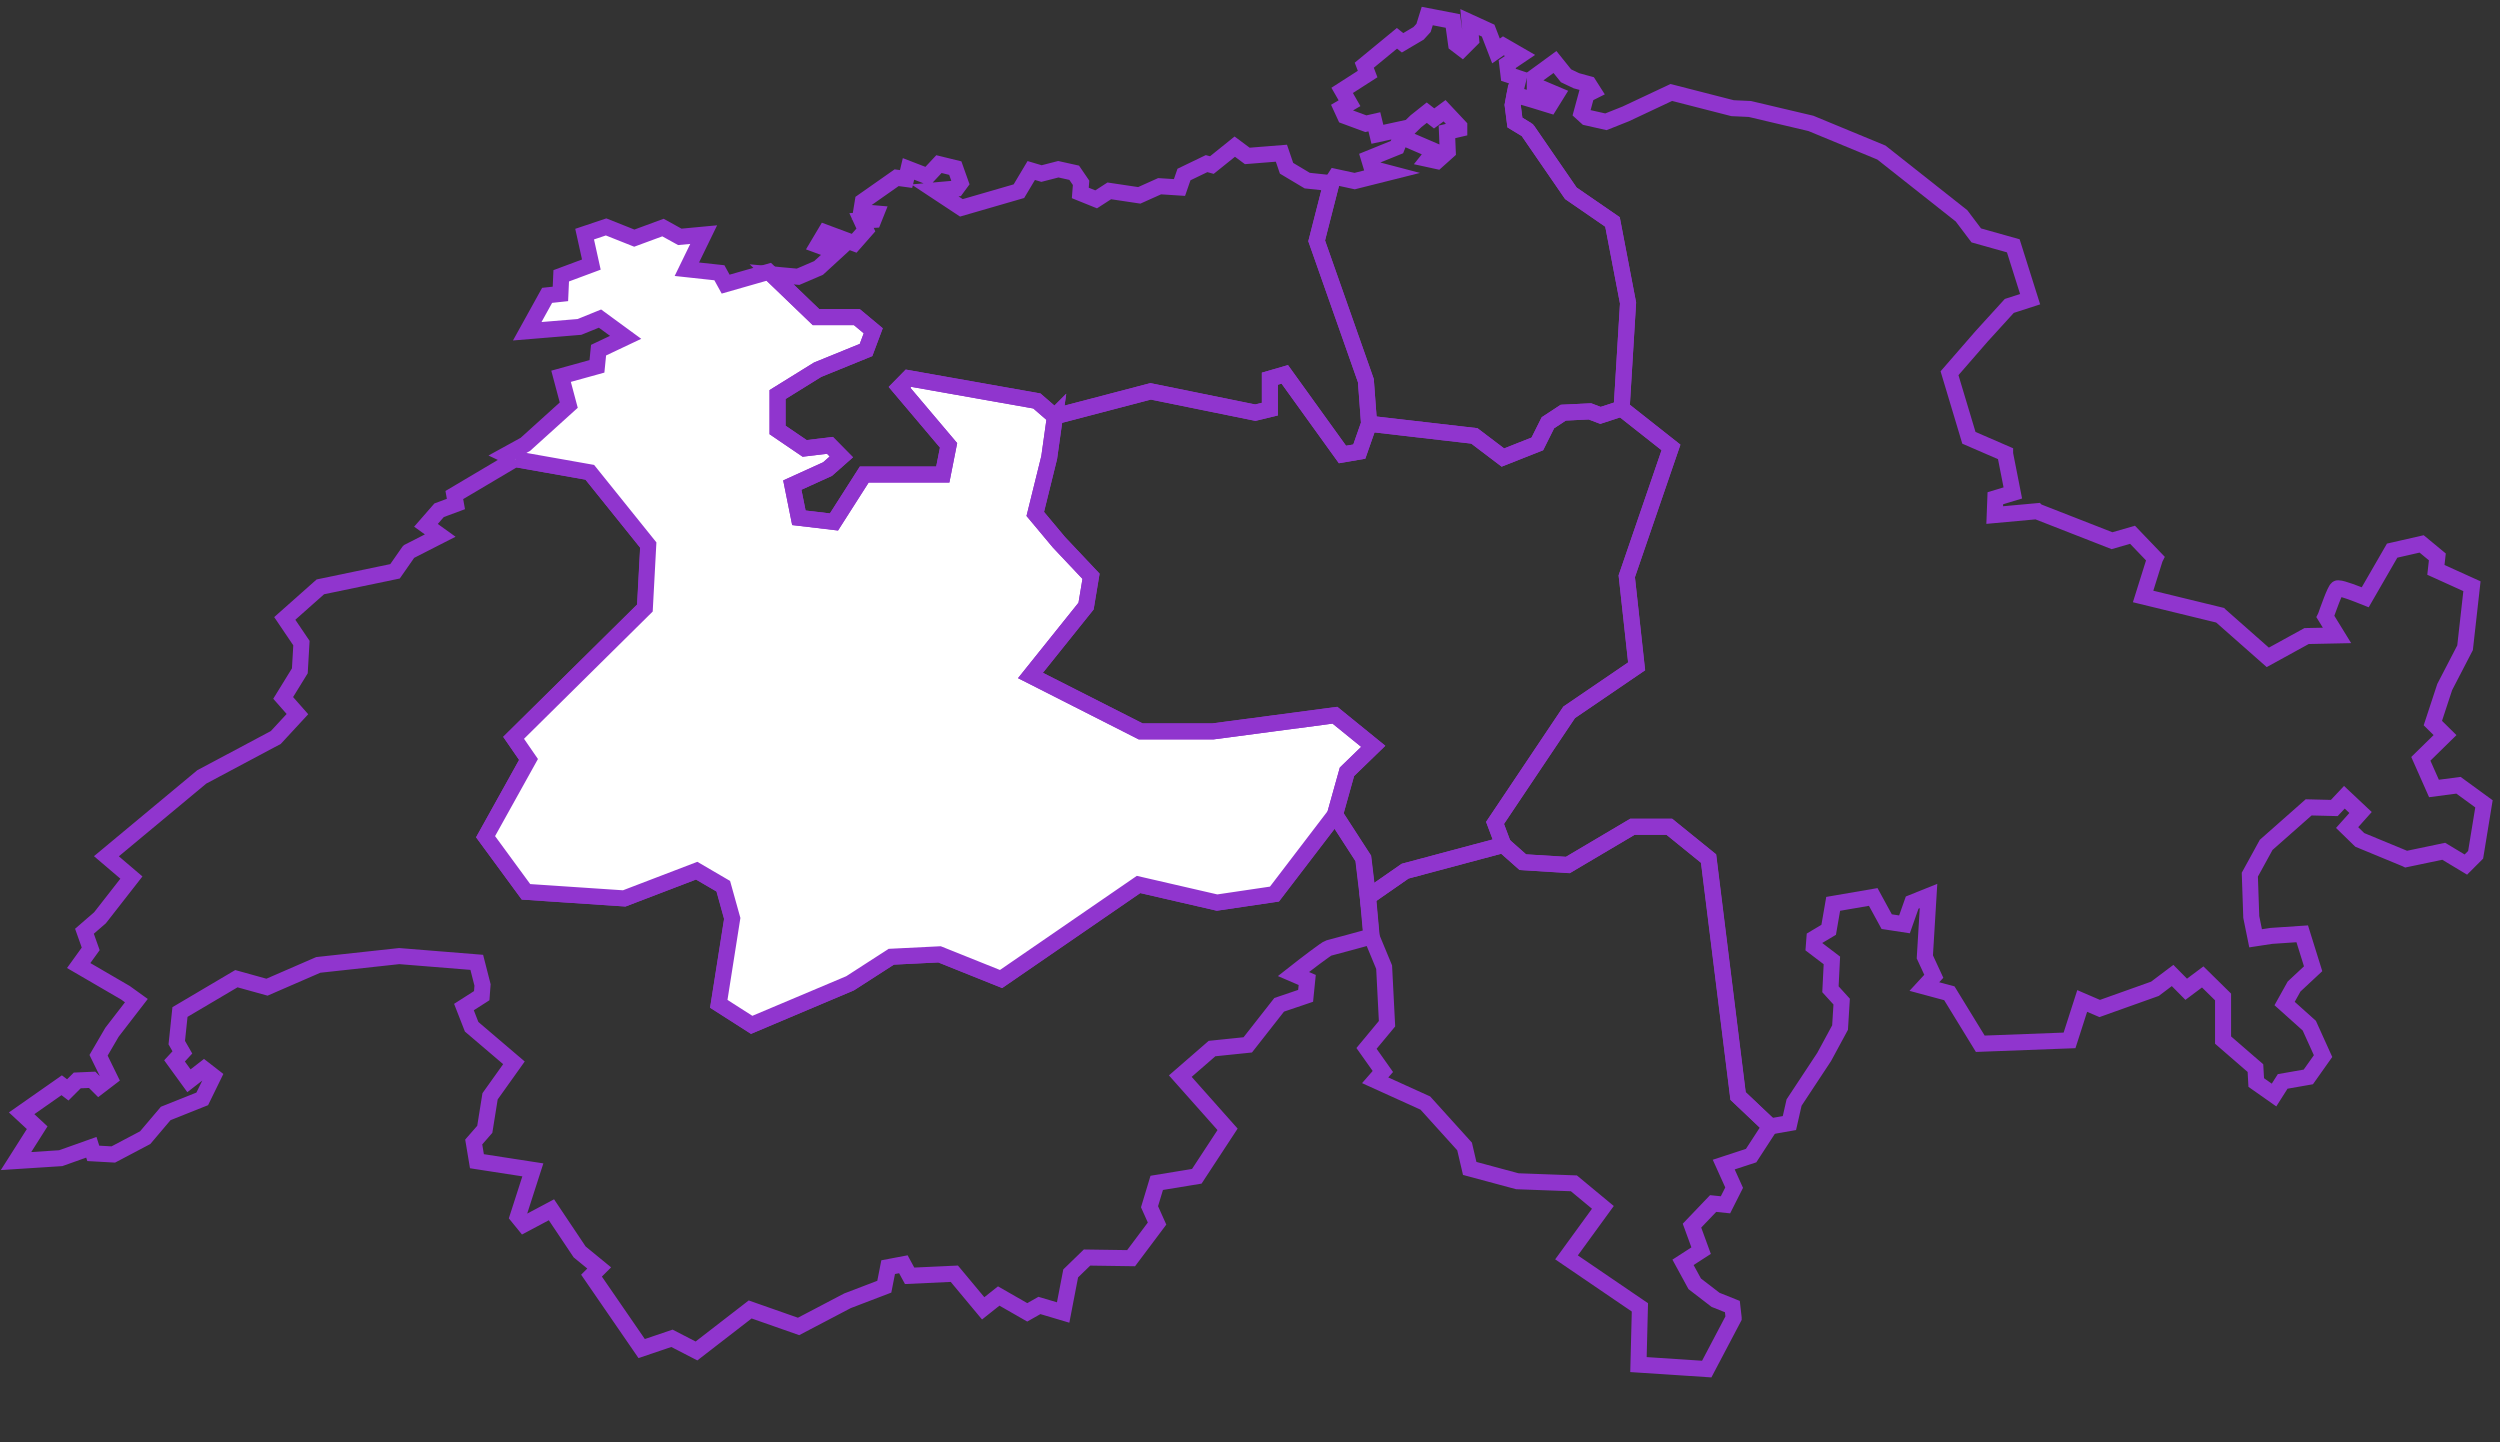 <?xml version="1.0" encoding="utf-8"?>
<!-- Generator: Adobe Illustrator 26.3.1, SVG Export Plug-In . SVG Version: 6.00 Build 0)  -->
<svg version="1.1" xmlns="http://www.w3.org/2000/svg" xmlns:xlink="http://www.w3.org/1999/xlink" x="0px" y="0px"
	 viewBox="0 0 156 90" style="enable-background:new 0 0 156 90;" xml:space="preserve">
<rect x="0" y="0" width="156" height="90" fill="#333333" stroke="none"/>
<style type="text/css">
	.st0{display:none;}
	.st1{display:inline;fill:url(#SVGID_1_);}
	.st2{fill:none;stroke:#9035CE;stroke-miterlimit:10;}
	.st3{fill:#FFFFFF;stroke:#9035CE;stroke-miterlimit:10;}
	.st4{display:inline;fill:none;stroke:#9035CE;stroke-miterlimit:10;}
	.st5{display:inline;fill:#FFFFFF;stroke:#9035CE;stroke-miterlimit:10;}
</style>
<g id="BG" class="st0">
	<linearGradient id="SVGID_1_" gradientUnits="userSpaceOnUse" x1="0" y1="45" x2="156" y2="45">
		<stop  offset="0" style="stop-color:#FFBEAF"/>
		<stop  offset="1" style="stop-color:#F53C69"/>
	</linearGradient>
	<rect class="st1" width="156" height="90"/>
</g>
<g id="Region-1">
	<path class="st2" d="M32.13,28.65l-3.78,2.24l0.1,0.56l-1.05,0.39l-0.82,0.94l0.89,0.64l-1.96,1l-0.01,0.01l-0.85,1.22l-4.66,0.97
		l-2.22,1.97l1.04,1.54l-0.1,1.73l-1.04,1.69l0.89,1.01l-1.35,1.46l-4.62,2.46l-5.95,4.95l1.56,1.33l-1.96,2.51l-0.97,0.84l0.39,1.1
		l-0.75,1.04l2.92,1.7l0.68,0.49l-1.52,1.97l-0.84,1.44l0.7,1.43l-0.68,0.52l-0.42-0.42l-0.93,0.04l-0.59,0.59l-0.38-0.29l-2.5,1.75
		l0.97,0.9L1,72.45l2.79-0.18l1.91-0.68l0.12,0.38l1.25,0.07l1.99-1.05l1.28-1.51l2.28-0.91l0.69-1.41l-0.58-0.45l-0.94,0.73
		l-0.9-1.24l0.49-0.53l-0.35-0.61l0.2-1.91l3.52-2.08l1.91,0.53l3.2-1.39l5.05-0.55l4.84,0.39l0.36,1.41l-0.05,0.67l-1.11,0.71
		l0.48,1.23l2.64,2.25l-1.49,2.09l-0.33,2.06l-0.69,0.79l0.2,1.2L33.25,73l-0.94,2.92l0.39,0.48l1.71-0.91l1.76,2.63l1.22,1
		l-0.48,0.48l3.13,4.55l1.89-0.64l1.53,0.79l3.35-2.59l3.02,1.06l3.05-1.6l2.3-0.88l0.24-1.22l0.95-0.18l0.39,0.72l2.79-0.13
		l1.8,2.16l0.97-0.77l1.78,1.02l0.76-0.43l1.48,0.44l0.47-2.44l1.02-0.99l2.75,0.04l1.62-2.16l-0.47-1.05l0.45-1.49l2.5-0.41
		l1.92-2.93l-2.95-3.32l1.98-1.72l2.23-0.23l1.96-2.5l1.65-0.56l0.1-0.99l-0.86-0.37c0.8-0.63,2.05-1.58,2.19-1.62
		c0.19-0.04,2.32-0.63,2.69-0.73l-0.22-2.44l-0.29-2.42l-1.76-2.72l-3.78,4.94l-3.58,0.53l-4.9-1.13l-8.58,5.9l-3.83-1.54
		l-3.02,0.15l-2.57,1.65l-6.14,2.6l-2.06-1.32l0.84-5.32l-0.55-2.01l-1.67-0.97l-4.52,1.73l-6.13-0.41l-2.53-3.44l2.68-4.82
		l-0.93-1.35l8.2-8.09l0.21-3.94l-3.65-4.54l-4.63-0.82L32.13,28.65z"/>
	<polyline class="st3" points="32.17,28.65 36.8,29.47 40.45,34.01 40.24,37.94 32.05,46.04 32.98,47.39 30.3,52.21 32.82,55.65 
		38.95,56.06 43.47,54.33 45.13,55.3 45.69,57.31 44.85,62.64 46.9,63.95 53.04,61.36 55.61,59.7 58.62,59.55 62.46,61.09 
		71.04,55.19 75.94,56.32 79.52,55.79 83.3,50.84 84.05,48.16 85.69,46.57 83.3,44.63 75.68,45.64 71.18,45.64 64.3,42.15 
		67.77,37.82 68.08,35.96 66.08,33.84 64.6,32.07 65.47,28.55 65.83,25.98 65.82,25.99 64.7,25.02 56.69,23.6 56.13,24.17 
		59.19,27.79 58.83,29.61 53.93,29.61 52.04,32.57 49.85,32.31 49.44,30.27 51.64,29.27 52.5,28.51 51.79,27.79 50.21,27.98 
		48.52,26.83 48.52,24.62 51.02,23.07 54.04,21.84 54.49,20.64 53.47,19.79 50.92,19.79 47.97,16.96 45.28,17.73 44.89,17.02 
		42.86,16.8 43.91,14.64 42.42,14.78 41.37,14.2 39.58,14.86 37.82,14.16 36.48,14.61 36.9,16.51 35.02,17.21 34.97,18.34 
		34.14,18.43 32.9,20.67 36.16,20.4 37.44,19.88 39.04,21.05 37.35,21.85 37.25,22.86 35.01,23.48 35.49,25.28 32.78,27.73 
		31.58,28.39 32.13,28.65 	"/>
	<polygon class="st2" points="80.17,23.36 83.77,28.36 84.82,28.18 85.43,26.44 85.23,23.75 82.16,15.03 83.08,11.43 81.57,11.27 
		80.28,10.5 79.96,9.56 77.83,9.73 77.05,9.15 75.62,10.3 75.29,10.21 73.88,10.89 73.6,11.7 72.36,11.62 71.09,12.19 69.22,11.91 
		68.4,12.44 67.41,12.04 67.46,11.41 67.03,10.78 66.04,10.56 64.99,10.83 64.35,10.64 63.58,11.93 59.99,12.97 58.34,11.88 
		59.69,11.76 59.94,11.42 59.61,10.49 58.59,10.24 57.88,11 56.69,10.54 56.54,11.17 55.95,11.09 53.84,12.57 53.73,13.24 
		54.67,13.32 54.51,13.72 53.76,13.76 54.03,14.35 53.3,15.18 51.5,14.51 51.03,15.3 52.17,15.72 51.08,16.72 49.8,17.27 
		48.15,17.12 50.92,19.79 53.47,19.79 54.49,20.64 54.04,21.84 51.02,23.07 48.52,24.62 48.52,26.83 50.21,27.98 51.79,27.79 
		52.5,28.51 51.64,29.27 49.44,30.27 49.85,32.31 52.04,32.57 53.93,29.61 58.83,29.61 59.19,27.79 56.13,24.17 56.69,23.6 
		64.7,25.02 65.82,25.99 71.8,24.42 78.33,25.75 79.24,25.53 79.24,23.63 	"/>
	<path class="st2" d="M95.31,8.12l2.71,3.94l2.6,1.79l0.97,5.06l-0.4,6.58l3.08,2.43l-2.76,8.04l0.61,5.62l-4.21,2.87l-4.62,6.9
		l0.51,1.37l1.22,1.08l2.81,0.18l4.03-2.39h2.3l2.45,1.99l1.84,14.81l2,1.9l1.21-0.21l0.29-1.28l1.88-2.85l0.99-1.83l0.1-1.62
		l-0.7-0.77l0.09-1.8l-1.13-0.86l0.04-0.52l0.89-0.53l0.28-1.62l2.5-0.43l0.84,1.54l1.11,0.17l0.48-1.36l1.02-0.41l-0.23,3.8
		l0.56,1.21l-0.59,0.64l1.56,0.42l1.93,3.15l5.57-0.21l0.79-2.46l1.09,0.47l3.45-1.23l1.1-0.83l0.85,0.86l1.03-0.77l1.27,1.25v2.69
		l2.02,1.75l0.05,0.9l1.11,0.78l0.54-0.85l1.6-0.28l0.92-1.3l-0.86-1.9l-1.54-1.38l0.59-1.06l1.19-1.11l-0.68-2.18l-1.93,0.13
		l-0.98,0.15l-0.27-1.33l-0.09-2.64l1.02-1.86l2.65-2.34l1.6,0.04l0.63-0.67l1.01,0.95l-0.84,0.94l0.79,0.77l2.88,1.19l0.02,0.01
		l2.34-0.49l1.38,0.83l0.61-0.61l0.52-3.18L153.41,49l-1.53,0.2l-0.82-1.85l1.51-1.48l-0.76-0.75l0.74-2.25l1.27-2.45l0.43-3.84
		l-2.25-1.02l0.09-0.81l-0.98-0.81l-1.84,0.42l-1.68,2.91c-0.55-0.22-1.42-0.56-1.68-0.56c-0.03,0-0.05,0-0.06,0.01
		c-0.15,0.08-0.59,1.35-0.73,1.74l-0.01,0.02l0.72,1.17l-1.9,0.04l-2.42,1.33l-2.97-2.62l-0.01-0.01l-4.8-1.17l0.74-2.36l0.01-0.02
		l-1.41-1.47l-1.28,0.37l-4.68-1.83l-0.01-0.01l-2.63,0.24l0.04-1.05l1.09-0.33l-0.48-2.44l0-0.02l-2.26-0.98l-1.21-4.03l2-2.3
		l1.73-1.9l1.3-0.42l-1.05-3.33l-2.31-0.65l-0.92-1.22l-5-3.95L113,7.7l-3.81-0.9l-1.08-0.05l-3.82-0.98l-2.85,1.34l-1.23,0.49
		l-1.2-0.27l-0.32-0.29l0.31-1.14l0.42-0.21l-0.28-0.44l-0.77-0.21l-0.65-0.31l-0.69-0.86l-1.26,0.92v0.54l1.35,0.57l-0.41,0.66
		l-1.04-0.32L94.51,5.9l-0.12,0.66l0.14,1.09L95.31,8.12"/>
	<polygon class="st2" points="94.51,5.9 94.76,4.88 94.13,4.67 94.05,4 94.85,3.46 93.81,2.86 93.35,3.18 92.86,1.91 91.7,1.38 
		91.8,2.48 91.24,3.04 90.86,2.75 90.66,1.31 89.06,1 88.83,1.74 88.52,2.08 87.52,2.67 87.17,2.39 85.13,4.07 85.34,4.62 
		83.75,5.64 84.21,6.44 83.7,6.74 83.93,7.24 85.23,7.72 85.76,7.6 85.95,8.38 87.97,7.94 88.35,7.57 89.03,7.03 89.49,7.39 
		90.14,6.91 91.06,7.89 91.06,8.05 90.29,8.23 90.34,9.45 89.67,10.05 89.12,9.93 89.52,9.43 87.43,8.53 87.17,9.18 85.42,9.89 
		85.61,10.52 86.6,10.78 84.53,11.3 83.33,11.04 83.08,11.43 82.16,15.03 85.23,23.75 85.43,26.44 92,27.2 93.78,28.55 95.93,27.7 
		96.59,26.38 97.55,25.75 99.21,25.67 99.87,25.92 101.19,25.49 101.59,18.91 100.62,13.85 98.02,12.06 95.31,8.12 94.53,7.64 
		94.39,6.55 	"/>
	<polygon class="st2" points="104.17,51.59 106.62,53.57 108.46,68.39 110.46,70.28 109.27,72.11 107.56,72.67 108.21,74.11 
		107.67,75.18 106.9,75.1 105.58,76.48 106.15,78.04 105.02,78.77 105.75,80.11 107.05,81.11 108.1,81.53 108.18,82.23 
		108.18,82.24 106.5,85.43 102.24,85.15 102.33,81.58 97.75,78.46 100.02,75.34 98.21,73.84 94.68,73.71 91.71,72.91 91.39,71.54 
		88.94,68.83 85.81,67.41 86.29,66.86 85.27,65.42 86.55,63.88 86.37,60.35 85.57,58.42 85.35,55.98 87.68,54.36 93.81,52.72 
		95.03,53.8 97.84,53.97 101.87,51.59 	"/>
	<polygon class="st2" points="101.19,25.49 99.87,25.92 99.21,25.67 97.55,25.75 96.59,26.38 95.93,27.7 93.78,28.55 92,27.2 
		85.43,26.44 84.82,28.18 83.77,28.36 80.17,23.36 79.24,23.63 79.24,25.53 78.33,25.75 71.8,24.42 65.83,25.98 65.82,25.99 
		65.83,25.98 65.47,28.55 64.6,32.07 66.08,33.84 68.08,35.96 67.77,37.82 64.3,42.15 71.18,45.64 75.68,45.64 83.3,44.63 
		85.69,46.57 84.05,48.16 83.3,50.84 85.06,53.56 85.35,55.98 87.68,54.36 93.81,52.72 93.29,51.35 97.92,44.45 102.13,41.58 
		101.51,35.96 104.27,27.92 	"/>
</g>
<g id="Region-2" class="st0">
	<path class="st4" d="M32.13,28.65l-3.78,2.24l0.1,0.56l-1.05,0.39l-0.82,0.94l0.89,0.64l-1.96,1l-0.01,0.01l-0.85,1.22l-4.66,0.97
		l-2.22,1.97l1.04,1.54l-0.1,1.73l-1.04,1.69l0.89,1.01l-1.35,1.46l-4.62,2.46l-5.95,4.95l1.56,1.33l-1.96,2.51l-0.97,0.84l0.39,1.1
		l-0.75,1.04l2.92,1.7l0.68,0.49l-1.52,1.97l-0.84,1.44l0.7,1.43l-0.68,0.52l-0.42-0.42l-0.93,0.04l-0.59,0.59l-0.38-0.29l-2.5,1.75
		l0.97,0.9L1,72.45l2.79-0.18l1.91-0.68l0.12,0.38l1.25,0.07l1.99-1.05l1.28-1.51l2.28-0.91l0.69-1.41l-0.58-0.45l-0.94,0.73
		l-0.9-1.24l0.49-0.53l-0.35-0.61l0.2-1.91l3.52-2.08l1.91,0.53l3.2-1.39l5.05-0.55l4.84,0.39l0.36,1.41l-0.05,0.67l-1.11,0.71
		l0.48,1.23l2.64,2.25l-1.49,2.09l-0.33,2.06l-0.69,0.79l0.2,1.2L33.25,73l-0.94,2.92l0.39,0.48l1.71-0.91l1.76,2.63l1.22,1
		l-0.48,0.48l3.13,4.55l1.89-0.64l1.53,0.79l3.35-2.59l3.02,1.06l3.05-1.6l2.3-0.88l0.24-1.22l0.95-0.18l0.39,0.72l2.79-0.13
		l1.8,2.16l0.97-0.77l1.78,1.02l0.76-0.43l1.48,0.44l0.47-2.44l1.02-0.99l2.75,0.04l1.62-2.16l-0.47-1.05l0.45-1.49l2.5-0.41
		l1.92-2.93l-2.95-3.32l1.98-1.72l2.23-0.23l1.96-2.5l1.65-0.56l0.1-0.99l-0.86-0.37c0.8-0.63,2.05-1.58,2.19-1.62
		c0.19-0.04,2.32-0.63,2.69-0.73l-0.22-2.44l-0.29-2.42l-1.76-2.72l-3.78,4.94l-3.58,0.53l-4.9-1.13l-8.58,5.9l-3.83-1.54
		l-3.02,0.15l-2.57,1.65l-6.14,2.6l-2.06-1.32l0.84-5.32l-0.55-2.01l-1.67-0.97l-4.52,1.73l-6.13-0.41l-2.53-3.44l2.68-4.82
		l-0.93-1.35l8.2-8.09l0.21-3.94l-3.65-4.54l-4.63-0.82L32.13,28.65z"/>
	<polyline class="st4" points="32.17,28.65 36.8,29.47 40.45,34.01 40.24,37.94 32.05,46.04 32.98,47.39 30.3,52.21 32.82,55.65 
		38.95,56.06 43.47,54.33 45.13,55.3 45.69,57.31 44.85,62.64 46.9,63.95 53.04,61.36 55.61,59.7 58.62,59.55 62.46,61.09 
		71.04,55.19 75.94,56.32 79.52,55.79 83.3,50.84 84.05,48.16 85.69,46.57 83.3,44.63 75.68,45.64 71.18,45.64 64.3,42.15 
		67.77,37.82 68.08,35.96 66.08,33.84 64.6,32.07 65.47,28.55 65.83,25.98 65.82,25.99 64.7,25.02 56.69,23.6 56.13,24.17 
		59.19,27.79 58.83,29.61 53.93,29.61 52.04,32.57 49.85,32.31 49.44,30.27 51.64,29.27 52.5,28.51 51.79,27.79 50.21,27.98 
		48.52,26.83 48.52,24.62 51.02,23.07 54.04,21.84 54.49,20.64 53.47,19.79 50.92,19.79 47.97,16.96 45.28,17.73 44.89,17.02 
		42.86,16.8 43.91,14.64 42.42,14.78 41.37,14.2 39.58,14.86 37.82,14.16 36.48,14.61 36.9,16.51 35.02,17.21 34.97,18.34 
		34.14,18.43 32.9,20.67 36.16,20.4 37.44,19.88 39.04,21.05 37.35,21.85 37.25,22.86 35.01,23.48 35.49,25.28 32.78,27.73 
		31.58,28.39 32.13,28.65 	"/>
	<polygon class="st5" points="80.17,23.36 83.77,28.36 84.82,28.18 85.43,26.44 85.23,23.75 82.16,15.03 83.08,11.43 81.57,11.27 
		80.28,10.5 79.96,9.56 77.83,9.73 77.05,9.15 75.62,10.3 75.29,10.21 73.88,10.89 73.6,11.7 72.36,11.62 71.09,12.19 69.22,11.91 
		68.4,12.44 67.41,12.04 67.46,11.41 67.03,10.78 66.04,10.56 64.99,10.83 64.35,10.64 63.58,11.93 59.99,12.97 58.34,11.88 
		59.69,11.76 59.94,11.42 59.61,10.49 58.59,10.24 57.88,11 56.69,10.54 56.54,11.17 55.95,11.09 53.84,12.57 53.73,13.24 
		54.67,13.32 54.51,13.72 53.76,13.76 54.03,14.35 53.3,15.18 51.5,14.51 51.03,15.3 52.17,15.72 51.08,16.72 49.8,17.27 
		48.15,17.12 50.92,19.79 53.47,19.79 54.49,20.64 54.04,21.84 51.02,23.07 48.52,24.62 48.52,26.83 50.21,27.98 51.79,27.79 
		52.5,28.51 51.64,29.27 49.44,30.27 49.85,32.31 52.04,32.57 53.93,29.61 58.83,29.61 59.19,27.79 56.13,24.17 56.69,23.6 
		64.7,25.02 65.82,25.99 71.8,24.42 78.33,25.75 79.24,25.53 79.24,23.63 	"/>
	<path class="st4" d="M95.31,8.12l2.71,3.94l2.6,1.79l0.97,5.06l-0.4,6.58l3.08,2.43l-2.76,8.04l0.61,5.62l-4.21,2.87l-4.62,6.9
		l0.51,1.37l1.22,1.08l2.81,0.18l4.03-2.39h2.3l2.45,1.99l1.84,14.81l2,1.9l1.21-0.21l0.29-1.28l1.88-2.85l0.99-1.83l0.1-1.62
		l-0.7-0.77l0.09-1.8l-1.13-0.86l0.04-0.52l0.89-0.53l0.28-1.62l2.5-0.43l0.84,1.54l1.11,0.17l0.48-1.36l1.02-0.41l-0.23,3.8
		l0.56,1.21l-0.59,0.64l1.56,0.42l1.93,3.15l5.57-0.21l0.79-2.46l1.09,0.47l3.45-1.23l1.1-0.83l0.85,0.86l1.03-0.77l1.27,1.25v2.69
		l2.02,1.75l0.05,0.9l1.11,0.78l0.54-0.85l1.6-0.28l0.92-1.3l-0.86-1.9l-1.54-1.38l0.59-1.06l1.19-1.11l-0.68-2.18l-1.93,0.13
		l-0.98,0.15l-0.27-1.33l-0.09-2.64l1.02-1.86l2.65-2.34l1.6,0.04l0.63-0.67l1.01,0.95l-0.84,0.94l0.79,0.77l2.88,1.19l0.02,0.01
		l2.34-0.49l1.38,0.83l0.61-0.61l0.52-3.18L153.41,49l-1.53,0.2l-0.82-1.85l1.51-1.48l-0.76-0.75l0.74-2.25l1.27-2.45l0.43-3.84
		l-2.25-1.02l0.09-0.81l-0.98-0.81l-1.84,0.42l-1.68,2.91c-0.55-0.22-1.42-0.56-1.68-0.56c-0.03,0-0.05,0-0.06,0.01
		c-0.15,0.08-0.59,1.35-0.73,1.74l-0.01,0.02l0.72,1.17l-1.9,0.04l-2.42,1.33l-2.97-2.62l-0.01-0.01l-4.8-1.17l0.74-2.36l0.01-0.02
		l-1.41-1.47l-1.28,0.37l-4.68-1.83l-0.01-0.01l-2.63,0.24l0.04-1.05l1.09-0.33l-0.48-2.44l0-0.02l-2.26-0.98l-1.21-4.03l2-2.3
		l1.73-1.9l1.3-0.42l-1.05-3.33l-2.31-0.65l-0.92-1.22l-5-3.95L113,7.7l-3.81-0.9l-1.08-0.05l-3.82-0.98l-2.85,1.34l-1.23,0.49
		l-1.2-0.27l-0.32-0.29l0.31-1.14l0.42-0.21l-0.28-0.44l-0.77-0.21l-0.65-0.31l-0.69-0.86l-1.26,0.92v0.54l1.35,0.57l-0.41,0.66
		l-1.04-0.32L94.51,5.9l-0.12,0.66l0.14,1.09L95.31,8.12"/>
	<polygon class="st4" points="94.51,5.9 94.76,4.88 94.13,4.67 94.05,4 94.85,3.46 93.81,2.86 93.35,3.18 92.86,1.91 91.7,1.38 
		91.8,2.48 91.24,3.04 90.86,2.75 90.66,1.31 89.06,1 88.83,1.74 88.52,2.08 87.52,2.67 87.17,2.39 85.13,4.07 85.34,4.62 
		83.75,5.64 84.21,6.44 83.7,6.74 83.93,7.24 85.23,7.72 85.76,7.6 85.95,8.38 87.97,7.94 88.35,7.57 89.03,7.03 89.49,7.39 
		90.14,6.91 91.06,7.89 91.06,8.05 90.29,8.23 90.34,9.45 89.67,10.05 89.12,9.93 89.52,9.43 87.43,8.53 87.17,9.18 85.42,9.89 
		85.61,10.52 86.6,10.78 84.53,11.3 83.33,11.04 83.08,11.43 82.16,15.03 85.23,23.75 85.43,26.44 92,27.2 93.78,28.55 95.93,27.7 
		96.59,26.38 97.55,25.75 99.21,25.67 99.87,25.92 101.19,25.49 101.59,18.91 100.62,13.85 98.02,12.06 95.31,8.12 94.53,7.64 
		94.39,6.55 	"/>
	<polygon class="st4" points="104.17,51.59 106.62,53.57 108.46,68.39 110.46,70.28 109.27,72.11 107.56,72.67 108.21,74.11 
		107.67,75.18 106.9,75.1 105.58,76.48 106.15,78.04 105.02,78.77 105.75,80.11 107.05,81.11 108.1,81.53 108.18,82.23 
		108.18,82.24 106.5,85.43 102.24,85.15 102.33,81.58 97.75,78.46 100.02,75.34 98.21,73.84 94.68,73.71 91.71,72.91 91.39,71.54 
		88.94,68.83 85.81,67.41 86.29,66.86 85.27,65.42 86.55,63.88 86.37,60.35 85.57,58.42 85.35,55.98 87.68,54.36 93.81,52.72 
		95.03,53.8 97.84,53.97 101.87,51.59 	"/>
	<polygon class="st4" points="101.19,25.49 99.87,25.92 99.21,25.67 97.55,25.75 96.59,26.38 95.93,27.7 93.78,28.55 92,27.2 
		85.43,26.44 84.82,28.18 83.77,28.36 80.17,23.36 79.24,23.63 79.24,25.53 78.33,25.75 71.8,24.42 65.83,25.98 65.82,25.99 
		65.83,25.98 65.47,28.55 64.6,32.07 66.08,33.84 68.08,35.96 67.77,37.82 64.3,42.15 71.18,45.64 75.68,45.64 83.3,44.63 
		85.69,46.57 84.05,48.16 83.3,50.84 85.06,53.56 85.35,55.98 87.68,54.36 93.81,52.72 93.29,51.35 97.92,44.45 102.13,41.58 
		101.51,35.96 104.27,27.92 	"/>
</g>
<g id="Region-3" class="st0">
	<path class="st4" d="M32.13,28.65l-3.78,2.24l0.1,0.56l-1.05,0.39l-0.82,0.94l0.89,0.64l-1.96,1l-0.01,0.01l-0.85,1.22l-4.66,0.97
		l-2.22,1.97l1.04,1.54l-0.1,1.73l-1.04,1.69l0.89,1.01l-1.35,1.46l-4.62,2.46l-5.95,4.95l1.56,1.33l-1.96,2.51l-0.97,0.84l0.39,1.1
		l-0.75,1.04l2.92,1.7l0.68,0.49l-1.52,1.97l-0.84,1.44l0.7,1.43l-0.68,0.52l-0.42-0.42l-0.93,0.04l-0.59,0.59l-0.38-0.29l-2.5,1.75
		l0.97,0.9L1,72.45l2.79-0.18l1.91-0.68l0.12,0.38l1.25,0.07l1.99-1.05l1.28-1.51l2.28-0.91l0.69-1.41l-0.58-0.45l-0.94,0.73
		l-0.9-1.24l0.49-0.53l-0.35-0.61l0.2-1.91l3.52-2.08l1.91,0.53l3.2-1.39l5.05-0.55l4.84,0.39l0.36,1.41l-0.05,0.67l-1.11,0.71
		l0.48,1.23l2.64,2.25l-1.49,2.09l-0.33,2.06l-0.69,0.79l0.2,1.2L33.25,73l-0.94,2.92l0.39,0.48l1.71-0.91l1.76,2.63l1.22,1
		l-0.48,0.48l3.13,4.55l1.89-0.64l1.53,0.79l3.35-2.59l3.02,1.06l3.05-1.6l2.3-0.88l0.24-1.22l0.95-0.18l0.39,0.72l2.79-0.13
		l1.8,2.16l0.97-0.77l1.78,1.02l0.76-0.43l1.48,0.44l0.47-2.44l1.02-0.99l2.75,0.04l1.62-2.16l-0.47-1.05l0.45-1.49l2.5-0.41
		l1.92-2.93l-2.95-3.32l1.98-1.72l2.23-0.23l1.96-2.5l1.65-0.56l0.1-0.99l-0.86-0.37c0.8-0.63,2.05-1.58,2.19-1.62
		c0.19-0.04,2.32-0.63,2.69-0.73l-0.22-2.44l-0.29-2.42l-1.76-2.72l-3.78,4.94l-3.58,0.53l-4.9-1.13l-8.58,5.9l-3.83-1.54
		l-3.02,0.15l-2.57,1.65l-6.14,2.6l-2.06-1.32l0.84-5.32l-0.55-2.01l-1.67-0.97l-4.52,1.73l-6.13-0.41l-2.53-3.44l2.68-4.82
		l-0.93-1.35l8.2-8.09l0.21-3.94l-3.65-4.54l-4.63-0.82L32.13,28.65z"/>
	<polyline class="st4" points="32.17,28.65 36.8,29.47 40.45,34.01 40.24,37.94 32.05,46.04 32.98,47.39 30.3,52.21 32.82,55.65 
		38.95,56.06 43.47,54.33 45.13,55.3 45.69,57.31 44.85,62.64 46.9,63.95 53.04,61.36 55.61,59.7 58.62,59.55 62.46,61.09 
		71.04,55.19 75.94,56.32 79.52,55.79 83.3,50.84 84.05,48.16 85.69,46.57 83.3,44.63 75.68,45.64 71.18,45.64 64.3,42.15 
		67.77,37.82 68.08,35.96 66.08,33.84 64.6,32.07 65.47,28.55 65.83,25.98 65.82,25.99 64.7,25.02 56.69,23.6 56.13,24.17 
		59.19,27.79 58.83,29.61 53.93,29.61 52.04,32.57 49.85,32.31 49.44,30.27 51.64,29.27 52.5,28.51 51.79,27.79 50.21,27.98 
		48.52,26.83 48.52,24.62 51.02,23.07 54.04,21.84 54.49,20.64 53.47,19.79 50.92,19.79 47.97,16.96 45.28,17.73 44.89,17.02 
		42.86,16.8 43.91,14.64 42.42,14.78 41.37,14.2 39.58,14.86 37.82,14.16 36.48,14.61 36.9,16.51 35.02,17.21 34.97,18.34 
		34.14,18.43 32.9,20.67 36.16,20.4 37.44,19.88 39.04,21.05 37.35,21.85 37.25,22.86 35.01,23.48 35.49,25.28 32.78,27.73 
		31.58,28.39 32.13,28.65 	"/>
	<polygon class="st4" points="80.17,23.36 83.77,28.36 84.82,28.18 85.43,26.44 85.23,23.75 82.16,15.03 83.08,11.43 81.57,11.27 
		80.28,10.5 79.96,9.56 77.83,9.73 77.05,9.15 75.62,10.3 75.29,10.21 73.88,10.89 73.6,11.7 72.36,11.62 71.09,12.19 69.22,11.91 
		68.4,12.44 67.41,12.04 67.46,11.41 67.03,10.78 66.04,10.56 64.99,10.83 64.35,10.64 63.58,11.93 59.99,12.97 58.34,11.88 
		59.69,11.76 59.94,11.42 59.61,10.49 58.59,10.24 57.88,11 56.69,10.54 56.54,11.17 55.95,11.09 53.84,12.57 53.73,13.24 
		54.67,13.32 54.51,13.72 53.76,13.76 54.03,14.35 53.3,15.18 51.5,14.51 51.03,15.3 52.17,15.72 51.08,16.72 49.8,17.27 
		48.15,17.12 50.92,19.79 53.47,19.79 54.49,20.64 54.04,21.84 51.02,23.07 48.52,24.62 48.52,26.83 50.21,27.98 51.79,27.79 
		52.5,28.51 51.64,29.27 49.44,30.27 49.85,32.31 52.04,32.57 53.93,29.61 58.83,29.61 59.19,27.79 56.13,24.17 56.69,23.6 
		64.7,25.02 65.82,25.99 71.8,24.42 78.33,25.75 79.24,25.53 79.24,23.63 	"/>
	<path class="st4" d="M95.31,8.12l2.71,3.94l2.6,1.79l0.97,5.06l-0.4,6.58l3.08,2.43l-2.76,8.04l0.61,5.62l-4.21,2.87l-4.62,6.9
		l0.51,1.37l1.22,1.08l2.81,0.18l4.03-2.39h2.3l2.45,1.99l1.84,14.81l2,1.9l1.21-0.21l0.29-1.28l1.88-2.85l0.99-1.83l0.1-1.62
		l-0.7-0.77l0.09-1.8l-1.13-0.86l0.04-0.52l0.89-0.53l0.28-1.62l2.5-0.43l0.84,1.54l1.11,0.17l0.48-1.36l1.02-0.41l-0.23,3.8
		l0.56,1.21l-0.59,0.64l1.56,0.42l1.93,3.15l5.57-0.21l0.79-2.46l1.09,0.47l3.45-1.23l1.1-0.83l0.85,0.86l1.03-0.77l1.27,1.25v2.69
		l2.02,1.75l0.05,0.9l1.11,0.78l0.54-0.85l1.6-0.28l0.92-1.3l-0.86-1.9l-1.54-1.38l0.59-1.06l1.19-1.11l-0.68-2.18l-1.93,0.13
		l-0.98,0.15l-0.27-1.33l-0.09-2.64l1.02-1.86l2.65-2.34l1.6,0.04l0.63-0.67l1.01,0.95l-0.84,0.94l0.79,0.77l2.88,1.19l0.02,0.01
		l2.34-0.49l1.38,0.83l0.61-0.61l0.52-3.18L153.41,49l-1.53,0.2l-0.82-1.85l1.51-1.48l-0.76-0.75l0.74-2.25l1.27-2.45l0.43-3.84
		l-2.25-1.02l0.09-0.81l-0.98-0.81l-1.84,0.42l-1.68,2.91c-0.55-0.22-1.42-0.56-1.68-0.56c-0.03,0-0.05,0-0.06,0.01
		c-0.15,0.08-0.59,1.35-0.73,1.74l-0.01,0.02l0.72,1.17l-1.9,0.04l-2.42,1.33l-2.97-2.62l-0.01-0.01l-4.8-1.17l0.74-2.36l0.01-0.02
		l-1.41-1.47l-1.28,0.37l-4.68-1.83l-0.01-0.01l-2.63,0.24l0.04-1.05l1.09-0.33l-0.48-2.44l0-0.02l-2.26-0.98l-1.21-4.03l2-2.3
		l1.73-1.9l1.3-0.42l-1.05-3.33l-2.31-0.65l-0.92-1.22l-5-3.95L113,7.7l-3.81-0.9l-1.08-0.05l-3.82-0.98l-2.85,1.34l-1.23,0.49
		l-1.2-0.27l-0.32-0.29l0.31-1.14l0.42-0.21l-0.28-0.44l-0.77-0.21l-0.65-0.31l-0.69-0.86l-1.26,0.92v0.54l1.35,0.57l-0.41,0.66
		l-1.04-0.32L94.51,5.9l-0.12,0.66l0.14,1.09L95.31,8.12"/>
	<polygon class="st4" points="94.51,5.9 94.76,4.88 94.13,4.67 94.05,4 94.85,3.46 93.81,2.86 93.35,3.18 92.86,1.91 91.7,1.38 
		91.8,2.48 91.24,3.04 90.86,2.75 90.66,1.31 89.06,1 88.83,1.74 88.52,2.08 87.52,2.67 87.17,2.39 85.13,4.07 85.34,4.62 
		83.75,5.64 84.21,6.44 83.7,6.74 83.93,7.24 85.23,7.72 85.76,7.6 85.95,8.38 87.97,7.94 88.35,7.57 89.03,7.03 89.49,7.39 
		90.14,6.91 91.06,7.89 91.06,8.05 90.29,8.23 90.34,9.45 89.67,10.05 89.12,9.93 89.52,9.43 87.43,8.53 87.17,9.18 85.42,9.89 
		85.61,10.52 86.6,10.78 84.53,11.3 83.33,11.04 83.08,11.43 82.16,15.03 85.23,23.75 85.43,26.44 92,27.2 93.78,28.55 95.93,27.7 
		96.59,26.38 97.55,25.75 99.21,25.67 99.87,25.92 101.19,25.49 101.59,18.91 100.62,13.85 98.02,12.06 95.31,8.12 94.53,7.64 
		94.39,6.55 	"/>
	<polygon class="st4" points="104.17,51.59 106.62,53.57 108.46,68.39 110.46,70.28 109.27,72.11 107.56,72.67 108.21,74.11 
		107.67,75.18 106.9,75.1 105.58,76.48 106.15,78.04 105.02,78.77 105.75,80.11 107.05,81.11 108.1,81.53 108.18,82.23 
		108.18,82.24 106.5,85.43 102.24,85.15 102.33,81.58 97.75,78.46 100.02,75.34 98.21,73.84 94.68,73.71 91.71,72.91 91.39,71.54 
		88.94,68.83 85.81,67.41 86.29,66.86 85.27,65.42 86.55,63.88 86.37,60.35 85.57,58.42 85.35,55.98 87.68,54.36 93.81,52.72 
		95.03,53.8 97.84,53.97 101.87,51.59 	"/>
	<polygon class="st4" points="101.19,25.49 99.87,25.92 99.21,25.67 97.55,25.75 96.59,26.38 95.93,27.7 93.78,28.55 92,27.2 
		85.43,26.44 84.82,28.18 83.77,28.36 80.17,23.36 79.24,23.63 79.24,25.53 78.33,25.75 71.8,24.42 65.83,25.98 65.82,25.99 
		65.83,25.98 65.47,28.55 64.6,32.07 66.08,33.84 68.08,35.96 67.77,37.82 64.3,42.15 71.18,45.64 75.68,45.64 83.3,44.63 
		85.69,46.57 84.05,48.16 83.3,50.84 85.06,53.56 85.35,55.98 87.68,54.36 93.81,52.72 93.29,51.35 97.92,44.45 102.13,41.58 
		101.51,35.96 104.27,27.92 	"/>
</g>
<g id="Region-4" class="st0">
	<path class="st5" d="M32.13,28.65l-3.78,2.24l0.1,0.56l-1.05,0.39l-0.82,0.94l0.89,0.64l-1.96,1l-0.01,0.01l-0.85,1.22l-4.66,0.97
		l-2.22,1.97l1.04,1.54l-0.1,1.73l-1.04,1.69l0.89,1.01l-1.35,1.46l-4.62,2.46l-5.95,4.95l1.56,1.33l-1.96,2.51l-0.97,0.84l0.39,1.1
		l-0.75,1.04l2.92,1.7l0.68,0.49l-1.52,1.97l-0.84,1.44l0.7,1.43l-0.68,0.52l-0.42-0.42l-0.93,0.04l-0.59,0.59l-0.38-0.29l-2.5,1.75
		l0.97,0.9L1,72.45l2.79-0.18l1.91-0.68l0.12,0.38l1.25,0.07l1.99-1.05l1.28-1.51l2.28-0.91l0.69-1.41l-0.58-0.45l-0.94,0.73
		l-0.9-1.24l0.49-0.53l-0.35-0.61l0.2-1.91l3.52-2.08l1.91,0.53l3.2-1.39l5.05-0.55l4.84,0.39l0.36,1.41l-0.05,0.67l-1.11,0.71
		l0.48,1.23l2.64,2.25l-1.49,2.09l-0.33,2.06l-0.69,0.79l0.2,1.2L33.25,73l-0.94,2.92l0.39,0.48l1.71-0.91l1.76,2.63l1.22,1
		l-0.48,0.48l3.13,4.55l1.89-0.64l1.53,0.79l3.35-2.59l3.02,1.06l3.05-1.6l2.3-0.88l0.24-1.22l0.95-0.18l0.39,0.72l2.79-0.13
		l1.8,2.16l0.97-0.77l1.78,1.02l0.76-0.43l1.48,0.44l0.47-2.44l1.02-0.99l2.75,0.04l1.62-2.16l-0.47-1.05l0.45-1.49l2.5-0.41
		l1.92-2.93l-2.95-3.32l1.98-1.72l2.23-0.23l1.96-2.5l1.65-0.56l0.1-0.99l-0.86-0.37c0.8-0.63,2.05-1.58,2.19-1.62
		c0.19-0.04,2.32-0.63,2.69-0.73l-0.22-2.44l-0.29-2.42l-1.76-2.72l-3.78,4.94l-3.58,0.53l-4.9-1.13l-8.58,5.9l-3.83-1.54
		l-3.02,0.15l-2.57,1.65l-6.14,2.6l-2.06-1.32l0.84-5.32l-0.55-2.01l-1.67-0.97l-4.52,1.73l-6.13-0.41l-2.53-3.44l2.68-4.82
		l-0.93-1.35l8.2-8.09l0.21-3.94l-3.65-4.54l-4.63-0.82L32.13,28.65z"/>
	<polyline class="st4" points="32.17,28.65 36.8,29.47 40.45,34.01 40.24,37.94 32.05,46.04 32.98,47.39 30.3,52.21 32.82,55.65 
		38.95,56.06 43.47,54.33 45.13,55.3 45.69,57.31 44.85,62.64 46.9,63.95 53.04,61.36 55.61,59.7 58.62,59.55 62.46,61.09 
		71.04,55.19 75.94,56.32 79.52,55.79 83.3,50.84 84.05,48.16 85.69,46.57 83.3,44.63 75.68,45.64 71.18,45.64 64.3,42.15 
		67.77,37.82 68.08,35.96 66.08,33.84 64.6,32.07 65.47,28.55 65.83,25.98 65.82,25.99 64.7,25.02 56.69,23.6 56.13,24.17 
		59.19,27.79 58.83,29.61 53.93,29.61 52.04,32.57 49.85,32.31 49.44,30.27 51.64,29.27 52.5,28.51 51.79,27.79 50.21,27.98 
		48.52,26.83 48.52,24.62 51.02,23.07 54.04,21.84 54.49,20.64 53.47,19.79 50.92,19.79 47.97,16.96 45.28,17.73 44.89,17.02 
		42.86,16.8 43.91,14.64 42.42,14.78 41.37,14.2 39.58,14.86 37.82,14.16 36.48,14.61 36.9,16.51 35.02,17.21 34.97,18.34 
		34.14,18.43 32.9,20.67 36.16,20.4 37.44,19.88 39.04,21.05 37.35,21.85 37.25,22.86 35.01,23.48 35.49,25.28 32.78,27.73 
		31.58,28.39 32.13,28.65 	"/>
	<polygon class="st4" points="80.17,23.36 83.77,28.36 84.82,28.18 85.43,26.44 85.23,23.75 82.16,15.03 83.08,11.43 81.57,11.27 
		80.28,10.5 79.96,9.56 77.83,9.73 77.05,9.15 75.62,10.3 75.29,10.21 73.88,10.89 73.6,11.7 72.36,11.62 71.09,12.19 69.22,11.91 
		68.4,12.44 67.41,12.04 67.46,11.41 67.03,10.78 66.04,10.56 64.99,10.83 64.35,10.64 63.58,11.93 59.99,12.97 58.34,11.88 
		59.69,11.76 59.94,11.42 59.61,10.49 58.59,10.24 57.88,11 56.69,10.54 56.54,11.17 55.95,11.09 53.84,12.57 53.73,13.24 
		54.67,13.32 54.51,13.72 53.76,13.76 54.03,14.35 53.3,15.18 51.5,14.51 51.03,15.3 52.17,15.72 51.08,16.72 49.8,17.27 
		48.15,17.12 50.92,19.79 53.47,19.79 54.49,20.64 54.04,21.84 51.02,23.07 48.52,24.62 48.52,26.83 50.21,27.98 51.79,27.79 
		52.5,28.51 51.64,29.27 49.44,30.27 49.85,32.31 52.04,32.57 53.93,29.61 58.83,29.61 59.19,27.79 56.13,24.17 56.69,23.6 
		64.7,25.02 65.82,25.99 71.8,24.42 78.33,25.75 79.24,25.53 79.24,23.63 	"/>
	<path class="st4" d="M95.31,8.12l2.71,3.94l2.6,1.79l0.97,5.06l-0.4,6.58l3.08,2.43l-2.76,8.04l0.61,5.62l-4.21,2.87l-4.62,6.9
		l0.51,1.37l1.22,1.08l2.81,0.18l4.03-2.39h2.3l2.45,1.99l1.84,14.81l2,1.9l1.21-0.21l0.29-1.28l1.88-2.85l0.99-1.83l0.1-1.62
		l-0.7-0.77l0.09-1.8l-1.13-0.86l0.04-0.52l0.89-0.53l0.28-1.62l2.5-0.43l0.84,1.54l1.11,0.17l0.48-1.36l1.02-0.41l-0.23,3.8
		l0.56,1.21l-0.59,0.64l1.56,0.42l1.93,3.15l5.57-0.21l0.79-2.46l1.09,0.47l3.45-1.23l1.1-0.83l0.85,0.86l1.03-0.77l1.27,1.25v2.69
		l2.02,1.75l0.05,0.9l1.11,0.78l0.54-0.85l1.6-0.28l0.92-1.3l-0.86-1.9l-1.54-1.38l0.59-1.06l1.19-1.11l-0.68-2.18l-1.93,0.13
		l-0.98,0.15l-0.27-1.33l-0.09-2.64l1.02-1.86l2.65-2.34l1.6,0.04l0.63-0.67l1.01,0.95l-0.84,0.94l0.79,0.77l2.88,1.19l0.02,0.01
		l2.34-0.49l1.38,0.83l0.61-0.61l0.52-3.18L153.41,49l-1.53,0.2l-0.82-1.85l1.51-1.48l-0.76-0.75l0.74-2.25l1.27-2.45l0.43-3.84
		l-2.25-1.02l0.09-0.81l-0.98-0.81l-1.84,0.42l-1.68,2.91c-0.55-0.22-1.42-0.56-1.68-0.56c-0.03,0-0.05,0-0.06,0.01
		c-0.15,0.08-0.59,1.35-0.73,1.74l-0.01,0.02l0.72,1.17l-1.9,0.04l-2.42,1.33l-2.97-2.62l-0.01-0.01l-4.8-1.17l0.74-2.36l0.01-0.02
		l-1.41-1.47l-1.28,0.37l-4.68-1.83l-0.01-0.01l-2.63,0.24l0.04-1.05l1.09-0.33l-0.48-2.44l0-0.02l-2.26-0.98l-1.21-4.03l2-2.3
		l1.73-1.9l1.3-0.42l-1.05-3.33l-2.31-0.65l-0.92-1.22l-5-3.95L113,7.7l-3.81-0.9l-1.08-0.05l-3.82-0.98l-2.85,1.34l-1.23,0.49
		l-1.2-0.27l-0.32-0.29l0.31-1.14l0.42-0.21l-0.28-0.44l-0.77-0.21l-0.65-0.31l-0.69-0.86l-1.26,0.92v0.54l1.35,0.57l-0.41,0.66
		l-1.04-0.32L94.51,5.9l-0.12,0.66l0.14,1.09L95.31,8.12"/>
	<polygon class="st4" points="94.51,5.9 94.76,4.88 94.13,4.67 94.05,4 94.85,3.46 93.81,2.86 93.35,3.18 92.86,1.91 91.7,1.38 
		91.8,2.48 91.24,3.04 90.86,2.75 90.66,1.31 89.06,1 88.83,1.74 88.52,2.08 87.52,2.67 87.17,2.39 85.13,4.07 85.34,4.62 
		83.75,5.64 84.21,6.44 83.7,6.74 83.93,7.24 85.23,7.72 85.76,7.6 85.95,8.38 87.97,7.94 88.35,7.57 89.03,7.03 89.49,7.39 
		90.14,6.91 91.06,7.89 91.06,8.05 90.29,8.23 90.34,9.45 89.67,10.05 89.12,9.93 89.52,9.43 87.43,8.53 87.17,9.18 85.42,9.89 
		85.61,10.52 86.6,10.78 84.53,11.3 83.33,11.04 83.08,11.43 82.16,15.03 85.23,23.75 85.43,26.44 92,27.2 93.78,28.55 95.93,27.7 
		96.59,26.38 97.55,25.75 99.21,25.67 99.87,25.92 101.19,25.49 101.59,18.91 100.62,13.85 98.02,12.06 95.31,8.12 94.53,7.64 
		94.39,6.55 	"/>
	<polygon class="st4" points="104.17,51.59 106.62,53.57 108.46,68.39 110.46,70.28 109.27,72.11 107.56,72.67 108.21,74.11 
		107.67,75.18 106.9,75.1 105.58,76.48 106.15,78.04 105.02,78.77 105.75,80.11 107.05,81.11 108.1,81.53 108.18,82.23 
		108.18,82.24 106.5,85.43 102.24,85.15 102.33,81.58 97.75,78.46 100.02,75.34 98.21,73.84 94.68,73.71 91.71,72.91 91.39,71.54 
		88.94,68.83 85.81,67.41 86.29,66.86 85.27,65.42 86.55,63.88 86.37,60.35 85.57,58.42 85.35,55.98 87.68,54.36 93.81,52.72 
		95.03,53.8 97.84,53.97 101.87,51.59 	"/>
	<polygon class="st4" points="101.19,25.49 99.87,25.92 99.21,25.67 97.55,25.75 96.59,26.38 95.93,27.7 93.78,28.55 92,27.2 
		85.43,26.44 84.82,28.18 83.77,28.36 80.17,23.36 79.24,23.63 79.24,25.53 78.33,25.75 71.8,24.42 65.83,25.98 65.82,25.99 
		65.83,25.98 65.47,28.55 64.6,32.07 66.08,33.84 68.08,35.96 67.77,37.82 64.3,42.15 71.18,45.64 75.68,45.64 83.3,44.63 
		85.69,46.57 84.05,48.16 83.3,50.84 85.06,53.56 85.35,55.98 87.68,54.36 93.81,52.72 93.29,51.35 97.92,44.45 102.13,41.58 
		101.51,35.96 104.27,27.92 	"/>
</g>
<g id="Region-5" class="st0">
	<path class="st4" d="M32.13,28.65l-3.78,2.24l0.1,0.56l-1.05,0.39l-0.82,0.94l0.89,0.64l-1.96,1l-0.01,0.01l-0.85,1.22l-4.66,0.97
		l-2.22,1.97l1.04,1.54l-0.1,1.73l-1.04,1.69l0.89,1.01l-1.35,1.46l-4.62,2.46l-5.95,4.95l1.56,1.33l-1.96,2.51l-0.97,0.84l0.39,1.1
		l-0.75,1.04l2.92,1.7l0.68,0.49l-1.52,1.97l-0.84,1.44l0.7,1.43l-0.68,0.52l-0.42-0.42l-0.93,0.04l-0.59,0.59l-0.38-0.29l-2.5,1.75
		l0.97,0.9L1,72.45l2.79-0.18l1.91-0.68l0.12,0.38l1.25,0.07l1.99-1.05l1.28-1.51l2.28-0.91l0.69-1.41l-0.58-0.45l-0.94,0.73
		l-0.9-1.24l0.49-0.53l-0.35-0.61l0.2-1.91l3.52-2.08l1.91,0.53l3.2-1.39l5.05-0.55l4.84,0.39l0.36,1.41l-0.05,0.67l-1.11,0.71
		l0.48,1.23l2.64,2.25l-1.49,2.09l-0.33,2.06l-0.69,0.79l0.2,1.2L33.25,73l-0.94,2.92l0.39,0.48l1.71-0.91l1.76,2.63l1.22,1
		l-0.48,0.48l3.13,4.55l1.89-0.64l1.53,0.79l3.35-2.59l3.02,1.06l3.05-1.6l2.3-0.88l0.24-1.22l0.95-0.18l0.39,0.72l2.79-0.13
		l1.8,2.16l0.97-0.77l1.78,1.02l0.76-0.43l1.48,0.44l0.47-2.44l1.02-0.99l2.75,0.04l1.62-2.16l-0.47-1.05l0.45-1.49l2.5-0.41
		l1.92-2.93l-2.95-3.32l1.98-1.72l2.23-0.23l1.96-2.5l1.65-0.56l0.1-0.99l-0.86-0.37c0.8-0.63,2.05-1.58,2.19-1.62
		c0.19-0.04,2.32-0.63,2.69-0.73l-0.22-2.44l-0.29-2.42l-1.76-2.72l-3.78,4.94l-3.58,0.53l-4.9-1.13l-8.58,5.9l-3.83-1.54
		l-3.02,0.15l-2.57,1.65l-6.14,2.6l-2.06-1.32l0.84-5.32l-0.55-2.01l-1.67-0.97l-4.52,1.73l-6.13-0.41l-2.53-3.44l2.68-4.82
		l-0.93-1.35l8.2-8.09l0.21-3.94l-3.65-4.54l-4.63-0.82L32.13,28.65z"/>
	<polyline class="st4" points="32.17,28.65 36.8,29.47 40.45,34.01 40.24,37.94 32.05,46.04 32.98,47.39 30.3,52.21 32.82,55.65 
		38.95,56.06 43.47,54.33 45.13,55.3 45.69,57.31 44.85,62.64 46.9,63.95 53.04,61.36 55.61,59.7 58.62,59.55 62.46,61.09 
		71.04,55.19 75.94,56.32 79.52,55.79 83.3,50.84 84.05,48.16 85.69,46.57 83.3,44.63 75.68,45.64 71.18,45.64 64.3,42.15 
		67.77,37.82 68.08,35.96 66.08,33.84 64.6,32.07 65.47,28.55 65.83,25.98 65.82,25.99 64.7,25.02 56.69,23.6 56.13,24.17 
		59.19,27.79 58.83,29.61 53.93,29.61 52.04,32.57 49.85,32.31 49.44,30.27 51.64,29.27 52.5,28.51 51.79,27.79 50.21,27.98 
		48.52,26.83 48.52,24.62 51.02,23.07 54.04,21.84 54.49,20.64 53.47,19.79 50.92,19.79 47.97,16.96 45.28,17.73 44.89,17.02 
		42.86,16.8 43.91,14.64 42.42,14.78 41.37,14.2 39.58,14.86 37.82,14.16 36.48,14.61 36.9,16.51 35.02,17.21 34.97,18.34 
		34.14,18.43 32.9,20.67 36.16,20.4 37.44,19.88 39.04,21.05 37.35,21.85 37.25,22.86 35.01,23.48 35.49,25.28 32.78,27.73 
		31.58,28.39 32.13,28.65 	"/>
	<polygon class="st4" points="80.17,23.36 83.77,28.36 84.82,28.18 85.43,26.44 85.23,23.75 82.16,15.03 83.08,11.43 81.57,11.27 
		80.28,10.5 79.96,9.56 77.83,9.73 77.05,9.15 75.62,10.3 75.29,10.21 73.88,10.89 73.6,11.7 72.36,11.62 71.09,12.19 69.22,11.91 
		68.4,12.44 67.41,12.04 67.46,11.41 67.03,10.78 66.04,10.56 64.99,10.83 64.35,10.64 63.58,11.93 59.99,12.97 58.34,11.88 
		59.69,11.76 59.94,11.42 59.61,10.49 58.59,10.24 57.88,11 56.69,10.54 56.54,11.17 55.95,11.09 53.84,12.57 53.73,13.24 
		54.67,13.32 54.51,13.72 53.76,13.76 54.03,14.35 53.3,15.18 51.5,14.51 51.03,15.3 52.17,15.72 51.08,16.72 49.8,17.27 
		48.15,17.12 50.92,19.79 53.47,19.79 54.49,20.64 54.04,21.84 51.02,23.07 48.52,24.62 48.52,26.83 50.21,27.98 51.79,27.79 
		52.5,28.51 51.64,29.27 49.44,30.27 49.85,32.31 52.04,32.57 53.93,29.61 58.83,29.61 59.19,27.79 56.13,24.17 56.69,23.6 
		64.7,25.02 65.82,25.99 71.8,24.42 78.33,25.75 79.24,25.53 79.24,23.63 	"/>
	<path class="st4" d="M95.31,8.12l2.71,3.94l2.6,1.79l0.97,5.06l-0.4,6.58l3.08,2.43l-2.76,8.04l0.61,5.62l-4.21,2.87l-4.62,6.9
		l0.51,1.37l1.22,1.08l2.81,0.18l4.03-2.39h2.3l2.45,1.99l1.84,14.81l2,1.9l1.21-0.21l0.29-1.28l1.88-2.85l0.99-1.83l0.1-1.62
		l-0.7-0.77l0.09-1.8l-1.13-0.86l0.04-0.52l0.89-0.53l0.28-1.62l2.5-0.43l0.84,1.54l1.11,0.17l0.48-1.36l1.02-0.41l-0.23,3.8
		l0.56,1.21l-0.59,0.64l1.56,0.42l1.93,3.15l5.57-0.21l0.79-2.46l1.09,0.47l3.45-1.23l1.1-0.83l0.85,0.86l1.03-0.77l1.27,1.25v2.69
		l2.02,1.75l0.05,0.9l1.11,0.78l0.54-0.85l1.6-0.28l0.92-1.3l-0.86-1.9l-1.54-1.38l0.59-1.06l1.19-1.11l-0.68-2.18l-1.93,0.13
		l-0.98,0.15l-0.27-1.33l-0.09-2.64l1.02-1.86l2.65-2.34l1.6,0.04l0.63-0.67l1.01,0.95l-0.84,0.94l0.79,0.77l2.88,1.19l0.02,0.01
		l2.34-0.49l1.38,0.83l0.61-0.61l0.52-3.18L153.41,49l-1.53,0.2l-0.82-1.85l1.51-1.48l-0.76-0.75l0.74-2.25l1.27-2.45l0.43-3.84
		l-2.25-1.02l0.09-0.81l-0.98-0.81l-1.84,0.42l-1.68,2.91c-0.55-0.22-1.42-0.56-1.68-0.56c-0.03,0-0.05,0-0.06,0.01
		c-0.15,0.08-0.59,1.35-0.73,1.74l-0.01,0.02l0.72,1.17l-1.9,0.04l-2.42,1.33l-2.97-2.62l-0.01-0.01l-4.8-1.17l0.74-2.36l0.01-0.02
		l-1.41-1.47l-1.28,0.37l-4.68-1.83l-0.01-0.01l-2.63,0.24l0.04-1.05l1.09-0.33l-0.48-2.44l0-0.02l-2.26-0.98l-1.21-4.03l2-2.3
		l1.73-1.9l1.3-0.42l-1.05-3.33l-2.31-0.65l-0.92-1.22l-5-3.95L113,7.7l-3.81-0.9l-1.08-0.05l-3.82-0.98l-2.85,1.34l-1.23,0.49
		l-1.2-0.27l-0.32-0.29l0.31-1.14l0.42-0.21l-0.28-0.44l-0.77-0.21l-0.65-0.31l-0.69-0.86l-1.26,0.92v0.54l1.35,0.57l-0.41,0.66
		l-1.04-0.32L94.51,5.9l-0.12,0.66l0.14,1.09L95.31,8.12"/>
	<polygon class="st4" points="94.51,5.9 94.76,4.88 94.13,4.67 94.05,4 94.85,3.46 93.81,2.86 93.35,3.18 92.86,1.91 91.7,1.38 
		91.8,2.48 91.24,3.04 90.86,2.75 90.66,1.31 89.06,1 88.83,1.74 88.52,2.08 87.52,2.67 87.17,2.39 85.13,4.07 85.34,4.62 
		83.75,5.64 84.21,6.44 83.7,6.74 83.93,7.24 85.23,7.72 85.76,7.6 85.95,8.38 87.97,7.94 88.35,7.57 89.03,7.03 89.49,7.39 
		90.14,6.91 91.06,7.89 91.06,8.05 90.29,8.23 90.34,9.45 89.67,10.05 89.12,9.93 89.52,9.43 87.43,8.53 87.17,9.18 85.42,9.89 
		85.61,10.52 86.6,10.78 84.53,11.3 83.33,11.04 83.08,11.43 82.16,15.03 85.23,23.75 85.43,26.44 92,27.2 93.78,28.55 95.93,27.7 
		96.59,26.38 97.55,25.75 99.21,25.67 99.87,25.92 101.19,25.49 101.59,18.91 100.62,13.85 98.02,12.06 95.31,8.12 94.53,7.64 
		94.39,6.55 	"/>
	<polygon class="st5" points="104.17,51.59 106.62,53.57 108.46,68.39 110.46,70.28 109.27,72.11 107.56,72.67 108.21,74.11 
		107.67,75.18 106.9,75.1 105.58,76.48 106.15,78.04 105.02,78.77 105.75,80.11 107.05,81.11 108.1,81.53 108.18,82.23 
		108.18,82.24 106.5,85.43 102.24,85.15 102.33,81.58 97.75,78.46 100.02,75.34 98.21,73.84 94.68,73.71 91.71,72.91 91.39,71.54 
		88.94,68.83 85.81,67.41 86.29,66.86 85.27,65.42 86.55,63.88 86.37,60.35 85.57,58.42 85.35,55.98 87.68,54.36 93.81,52.72 
		95.03,53.8 97.84,53.97 101.87,51.59 	"/>
	<polygon class="st4" points="101.19,25.49 99.87,25.92 99.21,25.67 97.55,25.75 96.59,26.38 95.93,27.7 93.78,28.55 92,27.2 
		85.43,26.44 84.82,28.18 83.77,28.36 80.17,23.36 79.24,23.63 79.24,25.53 78.33,25.75 71.8,24.42 65.83,25.98 65.82,25.99 
		65.83,25.98 65.47,28.55 64.6,32.07 66.08,33.84 68.08,35.96 67.77,37.82 64.3,42.15 71.18,45.64 75.68,45.64 83.3,44.63 
		85.69,46.57 84.05,48.16 83.3,50.84 85.06,53.56 85.35,55.98 87.68,54.36 93.81,52.72 93.29,51.35 97.92,44.45 102.13,41.58 
		101.51,35.96 104.27,27.92 	"/>
</g>
<g id="Region-6" class="st0">
	<path class="st4" d="M32.13,28.65l-3.78,2.24l0.1,0.56l-1.05,0.39l-0.82,0.94l0.89,0.64l-1.96,1l-0.01,0.01l-0.85,1.22l-4.66,0.97
		l-2.22,1.97l1.04,1.54l-0.1,1.73l-1.04,1.69l0.89,1.01l-1.35,1.46l-4.62,2.46l-5.95,4.95l1.56,1.33l-1.96,2.51l-0.97,0.84l0.39,1.1
		l-0.75,1.04l2.92,1.7l0.68,0.49l-1.52,1.97l-0.84,1.44l0.7,1.43l-0.68,0.52l-0.42-0.42l-0.93,0.04l-0.59,0.59l-0.38-0.29l-2.5,1.75
		l0.97,0.9L1,72.45l2.79-0.18l1.91-0.68l0.12,0.38l1.25,0.07l1.99-1.05l1.28-1.51l2.28-0.91l0.69-1.41l-0.58-0.45l-0.94,0.73
		l-0.9-1.24l0.49-0.53l-0.35-0.61l0.2-1.91l3.52-2.08l1.91,0.53l3.2-1.39l5.05-0.55l4.84,0.39l0.36,1.41l-0.05,0.67l-1.11,0.71
		l0.48,1.23l2.64,2.25l-1.49,2.09l-0.33,2.06l-0.69,0.79l0.2,1.2L33.25,73l-0.94,2.92l0.39,0.48l1.71-0.91l1.76,2.63l1.22,1
		l-0.48,0.48l3.13,4.55l1.89-0.64l1.53,0.79l3.35-2.59l3.02,1.06l3.05-1.6l2.3-0.88l0.24-1.22l0.95-0.18l0.39,0.72l2.79-0.13
		l1.8,2.16l0.97-0.77l1.78,1.02l0.76-0.43l1.48,0.44l0.47-2.44l1.02-0.99l2.75,0.04l1.62-2.16l-0.47-1.05l0.45-1.49l2.5-0.41
		l1.92-2.93l-2.95-3.32l1.98-1.72l2.23-0.23l1.96-2.5l1.65-0.56l0.1-0.99l-0.86-0.37c0.8-0.63,2.05-1.58,2.19-1.62
		c0.19-0.04,2.32-0.63,2.69-0.73l-0.22-2.44l-0.29-2.42l-1.76-2.72l-3.78,4.94l-3.58,0.53l-4.9-1.13l-8.58,5.9l-3.83-1.54
		l-3.02,0.15l-2.57,1.65l-6.14,2.6l-2.06-1.32l0.84-5.32l-0.55-2.01l-1.67-0.97l-4.52,1.73l-6.13-0.41l-2.53-3.44l2.68-4.82
		l-0.93-1.35l8.2-8.09l0.21-3.94l-3.65-4.54l-4.63-0.82L32.13,28.65z"/>
	<polyline class="st4" points="32.17,28.65 36.8,29.47 40.45,34.01 40.24,37.94 32.05,46.04 32.98,47.39 30.3,52.21 32.82,55.65 
		38.95,56.06 43.47,54.33 45.13,55.3 45.69,57.31 44.85,62.64 46.9,63.95 53.04,61.36 55.61,59.7 58.62,59.55 62.46,61.09 
		71.04,55.19 75.94,56.32 79.52,55.79 83.3,50.84 84.05,48.16 85.69,46.57 83.3,44.63 75.68,45.64 71.18,45.64 64.3,42.15 
		67.77,37.82 68.08,35.96 66.08,33.84 64.6,32.07 65.47,28.55 65.83,25.98 65.82,25.99 64.7,25.02 56.69,23.6 56.13,24.17 
		59.19,27.79 58.83,29.61 53.93,29.61 52.04,32.57 49.85,32.31 49.44,30.27 51.64,29.27 52.5,28.51 51.79,27.79 50.21,27.98 
		48.52,26.83 48.52,24.62 51.02,23.07 54.04,21.84 54.49,20.64 53.47,19.79 50.92,19.79 47.97,16.96 45.28,17.73 44.89,17.02 
		42.86,16.8 43.91,14.64 42.42,14.78 41.37,14.2 39.58,14.86 37.82,14.16 36.48,14.61 36.9,16.51 35.02,17.21 34.97,18.34 
		34.14,18.43 32.9,20.67 36.16,20.4 37.44,19.88 39.04,21.05 37.35,21.85 37.25,22.86 35.01,23.48 35.49,25.28 32.78,27.73 
		31.58,28.39 32.13,28.65 	"/>
	<polygon class="st4" points="80.17,23.36 83.77,28.36 84.82,28.18 85.43,26.44 85.23,23.75 82.16,15.03 83.08,11.43 81.57,11.27 
		80.28,10.5 79.96,9.56 77.83,9.73 77.05,9.15 75.62,10.3 75.29,10.21 73.88,10.89 73.6,11.7 72.36,11.62 71.09,12.19 69.22,11.91 
		68.4,12.44 67.41,12.04 67.46,11.41 67.03,10.78 66.04,10.56 64.99,10.83 64.35,10.64 63.58,11.93 59.99,12.97 58.34,11.88 
		59.69,11.76 59.94,11.42 59.61,10.49 58.59,10.24 57.88,11 56.69,10.54 56.54,11.17 55.95,11.09 53.84,12.57 53.73,13.24 
		54.67,13.32 54.51,13.72 53.76,13.76 54.03,14.35 53.3,15.18 51.5,14.51 51.03,15.3 52.17,15.72 51.08,16.72 49.8,17.27 
		48.15,17.12 50.92,19.79 53.47,19.79 54.49,20.64 54.04,21.84 51.02,23.07 48.52,24.62 48.52,26.83 50.21,27.98 51.79,27.79 
		52.5,28.51 51.64,29.27 49.44,30.27 49.85,32.31 52.04,32.57 53.93,29.61 58.83,29.61 59.19,27.79 56.13,24.17 56.69,23.6 
		64.7,25.02 65.82,25.99 71.8,24.42 78.33,25.75 79.24,25.53 79.24,23.63 	"/>
	<path class="st5" d="M95.31,8.12l2.71,3.94l2.6,1.79l0.97,5.06l-0.4,6.58l3.08,2.43l-2.76,8.04l0.61,5.62l-4.21,2.87l-4.62,6.9
		l0.51,1.37l1.22,1.08l2.81,0.18l4.03-2.39h2.3l2.45,1.99l1.84,14.81l2,1.9l1.21-0.21l0.29-1.28l1.88-2.85l0.99-1.83l0.1-1.62
		l-0.7-0.77l0.09-1.8l-1.13-0.86l0.04-0.52l0.89-0.53l0.28-1.62l2.5-0.43l0.84,1.54l1.11,0.17l0.48-1.36l1.02-0.41l-0.23,3.8
		l0.56,1.21l-0.59,0.64l1.56,0.42l1.93,3.15l5.57-0.21l0.79-2.46l1.09,0.47l3.45-1.23l1.1-0.83l0.85,0.86l1.03-0.77l1.27,1.25v2.69
		l2.02,1.75l0.05,0.9l1.11,0.78l0.54-0.85l1.6-0.28l0.92-1.3l-0.86-1.9l-1.54-1.38l0.59-1.06l1.19-1.11l-0.68-2.18l-1.93,0.13
		l-0.98,0.15l-0.27-1.33l-0.09-2.64l1.02-1.86l2.65-2.34l1.6,0.04l0.63-0.67l1.01,0.95l-0.84,0.94l0.79,0.77l2.88,1.19l0.02,0.01
		l2.34-0.49l1.38,0.83l0.61-0.61l0.52-3.18L153.41,49l-1.53,0.2l-0.82-1.85l1.51-1.48l-0.76-0.75l0.74-2.25l1.27-2.45l0.43-3.84
		l-2.25-1.02l0.09-0.81l-0.98-0.81l-1.84,0.42l-1.68,2.91c-0.55-0.22-1.42-0.56-1.68-0.56c-0.03,0-0.05,0-0.06,0.01
		c-0.15,0.08-0.59,1.35-0.73,1.74l-0.01,0.02l0.72,1.17l-1.9,0.04l-2.42,1.33l-2.97-2.62l-0.01-0.01l-4.8-1.17l0.74-2.36l0.01-0.02
		l-1.41-1.47l-1.28,0.37l-4.68-1.83l-0.01-0.01l-2.63,0.24l0.04-1.05l1.09-0.33l-0.48-2.44l0-0.02l-2.26-0.98l-1.21-4.03l2-2.3
		l1.73-1.9l1.3-0.42l-1.05-3.33l-2.31-0.65l-0.92-1.22l-5-3.95L113,7.7l-3.81-0.9l-1.08-0.05l-3.82-0.98l-2.85,1.34l-1.23,0.49
		l-1.2-0.27l-0.32-0.29l0.31-1.14l0.42-0.21l-0.28-0.44l-0.77-0.21l-0.65-0.31l-0.69-0.86l-1.26,0.92v0.54l1.35,0.57l-0.41,0.66
		l-1.04-0.32L94.51,5.9l-0.12,0.66l0.14,1.09L95.31,8.12"/>
	<polygon class="st4" points="94.51,5.9 94.76,4.88 94.13,4.67 94.05,4 94.85,3.46 93.81,2.86 93.35,3.18 92.86,1.91 91.7,1.38 
		91.8,2.48 91.24,3.04 90.86,2.75 90.66,1.31 89.06,1 88.83,1.74 88.52,2.08 87.52,2.67 87.17,2.39 85.13,4.07 85.34,4.62 
		83.75,5.64 84.21,6.44 83.7,6.74 83.93,7.24 85.23,7.72 85.76,7.6 85.95,8.38 87.97,7.94 88.35,7.57 89.03,7.03 89.49,7.39 
		90.14,6.91 91.06,7.89 91.06,8.05 90.29,8.23 90.34,9.45 89.67,10.05 89.12,9.93 89.52,9.43 87.43,8.53 87.17,9.18 85.42,9.89 
		85.61,10.52 86.6,10.78 84.53,11.3 83.33,11.04 83.08,11.43 82.16,15.03 85.23,23.75 85.43,26.44 92,27.2 93.78,28.55 95.93,27.7 
		96.59,26.38 97.55,25.75 99.21,25.67 99.87,25.92 101.19,25.49 101.59,18.91 100.62,13.85 98.02,12.06 95.31,8.12 94.53,7.64 
		94.39,6.55 	"/>
	<polygon class="st4" points="104.17,51.59 106.62,53.57 108.46,68.39 110.46,70.28 109.27,72.11 107.56,72.67 108.21,74.11 
		107.67,75.18 106.9,75.1 105.58,76.48 106.15,78.04 105.02,78.77 105.75,80.11 107.05,81.11 108.1,81.53 108.18,82.23 
		108.18,82.24 106.5,85.43 102.24,85.15 102.33,81.58 97.75,78.46 100.02,75.34 98.21,73.84 94.68,73.71 91.71,72.91 91.39,71.54 
		88.94,68.83 85.81,67.41 86.29,66.86 85.27,65.42 86.55,63.88 86.37,60.35 85.57,58.42 85.35,55.98 87.68,54.36 93.81,52.72 
		95.03,53.8 97.84,53.97 101.87,51.59 	"/>
	<polygon class="st4" points="101.19,25.49 99.87,25.92 99.21,25.67 97.55,25.75 96.59,26.38 95.93,27.7 93.78,28.55 92,27.2 
		85.43,26.44 84.82,28.18 83.77,28.36 80.17,23.36 79.24,23.63 79.24,25.53 78.33,25.75 71.8,24.42 65.83,25.98 65.82,25.99 
		65.83,25.98 65.47,28.55 64.6,32.07 66.08,33.84 68.08,35.96 67.77,37.82 64.3,42.15 71.18,45.64 75.68,45.64 83.3,44.63 
		85.69,46.57 84.05,48.16 83.3,50.84 85.06,53.56 85.35,55.98 87.68,54.36 93.81,52.72 93.29,51.35 97.92,44.45 102.13,41.58 
		101.51,35.96 104.27,27.92 	"/>
</g>
<g id="Region-7" class="st0">
	<path class="st4" d="M32.13,28.65l-3.78,2.24l0.1,0.56l-1.05,0.39l-0.82,0.94l0.89,0.64l-1.96,1l-0.01,0.01l-0.85,1.22l-4.66,0.97
		l-2.22,1.97l1.04,1.54l-0.1,1.73l-1.04,1.69l0.89,1.01l-1.35,1.46l-4.62,2.46l-5.95,4.95l1.56,1.33l-1.96,2.51l-0.97,0.84l0.39,1.1
		l-0.75,1.04l2.92,1.7l0.68,0.49l-1.52,1.97l-0.84,1.44l0.7,1.43l-0.68,0.52l-0.42-0.42l-0.93,0.04l-0.59,0.59l-0.38-0.29l-2.5,1.75
		l0.97,0.9L1,72.45l2.79-0.18l1.91-0.68l0.12,0.38l1.25,0.07l1.99-1.05l1.28-1.51l2.28-0.91l0.69-1.41l-0.58-0.45l-0.94,0.73
		l-0.9-1.24l0.49-0.53l-0.35-0.61l0.2-1.91l3.52-2.08l1.91,0.53l3.2-1.39l5.05-0.55l4.84,0.39l0.36,1.41l-0.05,0.67l-1.11,0.71
		l0.48,1.23l2.64,2.25l-1.49,2.09l-0.33,2.06l-0.69,0.79l0.2,1.2L33.25,73l-0.94,2.92l0.39,0.48l1.71-0.91l1.76,2.63l1.22,1
		l-0.48,0.48l3.13,4.55l1.89-0.64l1.53,0.79l3.35-2.59l3.02,1.06l3.05-1.6l2.3-0.88l0.24-1.22l0.95-0.18l0.39,0.72l2.79-0.13
		l1.8,2.16l0.97-0.77l1.78,1.02l0.76-0.43l1.48,0.44l0.47-2.44l1.02-0.99l2.75,0.04l1.62-2.16l-0.47-1.05l0.45-1.49l2.5-0.41
		l1.92-2.93l-2.95-3.32l1.98-1.72l2.23-0.23l1.96-2.5l1.65-0.56l0.1-0.99l-0.86-0.37c0.8-0.63,2.05-1.58,2.19-1.62
		c0.19-0.04,2.32-0.63,2.69-0.73l-0.22-2.44l-0.29-2.42l-1.76-2.72l-3.78,4.94l-3.58,0.53l-4.9-1.13l-8.58,5.9l-3.83-1.54
		l-3.02,0.15l-2.57,1.65l-6.14,2.6l-2.06-1.32l0.84-5.32l-0.55-2.01l-1.67-0.97l-4.52,1.73l-6.13-0.41l-2.53-3.44l2.68-4.82
		l-0.93-1.35l8.2-8.09l0.21-3.94l-3.65-4.54l-4.63-0.82L32.13,28.65z"/>
	<polyline class="st4" points="32.17,28.65 36.8,29.47 40.45,34.01 40.24,37.94 32.05,46.04 32.98,47.39 30.3,52.21 32.82,55.65 
		38.95,56.06 43.47,54.33 45.13,55.3 45.69,57.31 44.85,62.64 46.9,63.95 53.04,61.36 55.61,59.7 58.62,59.55 62.46,61.09 
		71.04,55.19 75.94,56.32 79.52,55.79 83.3,50.84 84.05,48.16 85.69,46.57 83.3,44.63 75.68,45.64 71.18,45.64 64.3,42.15 
		67.77,37.82 68.08,35.96 66.08,33.84 64.6,32.07 65.47,28.55 65.83,25.98 65.82,25.99 64.7,25.02 56.69,23.6 56.13,24.17 
		59.19,27.79 58.83,29.61 53.93,29.61 52.04,32.57 49.85,32.31 49.44,30.27 51.64,29.27 52.5,28.51 51.79,27.79 50.21,27.98 
		48.52,26.83 48.52,24.62 51.02,23.07 54.04,21.84 54.49,20.64 53.47,19.79 50.92,19.79 47.97,16.96 45.28,17.73 44.89,17.02 
		42.86,16.8 43.91,14.64 42.42,14.78 41.37,14.2 39.58,14.86 37.82,14.16 36.48,14.61 36.9,16.51 35.02,17.21 34.97,18.34 
		34.14,18.43 32.9,20.67 36.16,20.4 37.44,19.88 39.04,21.05 37.35,21.85 37.25,22.86 35.01,23.48 35.49,25.28 32.78,27.73 
		31.58,28.39 32.13,28.65 	"/>
	<polygon class="st4" points="80.17,23.36 83.77,28.36 84.82,28.18 85.43,26.44 85.23,23.75 82.16,15.03 83.08,11.43 81.57,11.27 
		80.28,10.5 79.96,9.56 77.83,9.73 77.05,9.15 75.62,10.3 75.29,10.21 73.88,10.89 73.6,11.7 72.36,11.62 71.09,12.19 69.22,11.91 
		68.4,12.44 67.41,12.04 67.46,11.41 67.03,10.78 66.04,10.56 64.99,10.83 64.35,10.64 63.58,11.93 59.99,12.97 58.34,11.88 
		59.69,11.76 59.94,11.42 59.61,10.49 58.59,10.24 57.88,11 56.69,10.54 56.54,11.17 55.95,11.09 53.84,12.57 53.73,13.24 
		54.67,13.32 54.51,13.72 53.76,13.76 54.03,14.35 53.3,15.18 51.5,14.51 51.03,15.3 52.17,15.72 51.08,16.72 49.8,17.27 
		48.15,17.12 50.92,19.79 53.47,19.79 54.49,20.64 54.04,21.84 51.02,23.07 48.52,24.62 48.52,26.83 50.21,27.98 51.79,27.79 
		52.5,28.51 51.64,29.27 49.44,30.27 49.85,32.31 52.04,32.57 53.93,29.61 58.83,29.61 59.19,27.79 56.13,24.17 56.69,23.6 
		64.7,25.02 65.82,25.99 71.8,24.42 78.33,25.75 79.24,25.53 79.24,23.63 	"/>
	<path class="st4" d="M95.31,8.12l2.71,3.94l2.6,1.79l0.97,5.06l-0.4,6.58l3.08,2.43l-2.76,8.04l0.61,5.62l-4.21,2.87l-4.62,6.9
		l0.51,1.37l1.22,1.08l2.81,0.18l4.03-2.39h2.3l2.45,1.99l1.84,14.81l2,1.9l1.21-0.21l0.29-1.28l1.88-2.85l0.99-1.83l0.1-1.62
		l-0.7-0.77l0.09-1.8l-1.13-0.86l0.04-0.52l0.89-0.53l0.28-1.62l2.5-0.43l0.84,1.54l1.11,0.17l0.48-1.36l1.02-0.41l-0.23,3.8
		l0.56,1.21l-0.59,0.64l1.56,0.42l1.93,3.15l5.57-0.21l0.79-2.46l1.09,0.47l3.45-1.23l1.1-0.83l0.85,0.86l1.03-0.77l1.27,1.25v2.69
		l2.02,1.75l0.05,0.9l1.11,0.78l0.54-0.85l1.6-0.28l0.92-1.3l-0.86-1.9l-1.54-1.38l0.59-1.06l1.19-1.11l-0.68-2.18l-1.93,0.13
		l-0.98,0.15l-0.27-1.33l-0.09-2.64l1.02-1.86l2.65-2.34l1.6,0.04l0.63-0.67l1.01,0.95l-0.84,0.94l0.79,0.77l2.88,1.19l0.02,0.01
		l2.34-0.49l1.38,0.83l0.61-0.61l0.52-3.18L153.41,49l-1.53,0.2l-0.82-1.85l1.51-1.48l-0.76-0.75l0.74-2.25l1.27-2.45l0.43-3.84
		l-2.25-1.02l0.09-0.81l-0.98-0.81l-1.84,0.42l-1.68,2.91c-0.55-0.22-1.42-0.56-1.68-0.56c-0.03,0-0.05,0-0.06,0.01
		c-0.15,0.08-0.59,1.35-0.73,1.74l-0.01,0.02l0.72,1.17l-1.9,0.04l-2.42,1.33l-2.97-2.62l-0.01-0.01l-4.8-1.17l0.74-2.36l0.01-0.02
		l-1.41-1.47l-1.28,0.37l-4.68-1.83l-0.01-0.01l-2.63,0.24l0.04-1.05l1.09-0.33l-0.48-2.44l0-0.02l-2.26-0.98l-1.21-4.03l2-2.3
		l1.73-1.9l1.3-0.42l-1.05-3.33l-2.31-0.65l-0.92-1.22l-5-3.95L113,7.7l-3.81-0.9l-1.08-0.05l-3.82-0.98l-2.85,1.34l-1.23,0.49
		l-1.2-0.27l-0.32-0.29l0.31-1.14l0.42-0.21l-0.28-0.44l-0.77-0.21l-0.65-0.31l-0.69-0.86l-1.26,0.92v0.54l1.35,0.57l-0.41,0.66
		l-1.04-0.32L94.51,5.9l-0.12,0.66l0.14,1.09L95.31,8.12"/>
	<polygon class="st4" points="94.51,5.9 94.76,4.88 94.13,4.67 94.05,4 94.85,3.46 93.81,2.86 93.35,3.18 92.86,1.91 91.7,1.38 
		91.8,2.48 91.24,3.04 90.86,2.75 90.66,1.31 89.06,1 88.83,1.74 88.52,2.08 87.52,2.67 87.17,2.39 85.13,4.07 85.34,4.62 
		83.75,5.64 84.21,6.44 83.7,6.74 83.93,7.24 85.23,7.72 85.76,7.6 85.95,8.38 87.97,7.94 88.35,7.57 89.03,7.03 89.49,7.39 
		90.14,6.91 91.06,7.89 91.06,8.05 90.29,8.23 90.34,9.45 89.67,10.05 89.12,9.93 89.52,9.43 87.43,8.53 87.17,9.18 85.42,9.89 
		85.61,10.52 86.6,10.78 84.53,11.3 83.33,11.04 83.08,11.43 82.16,15.03 85.23,23.75 85.43,26.44 92,27.2 93.78,28.55 95.93,27.7 
		96.59,26.38 97.55,25.75 99.21,25.67 99.87,25.92 101.19,25.49 101.59,18.91 100.62,13.85 98.02,12.06 95.31,8.12 94.53,7.64 
		94.39,6.55 	"/>
	<polygon class="st4" points="104.17,51.59 106.62,53.57 108.46,68.39 110.46,70.28 109.27,72.11 107.56,72.67 108.21,74.11 
		107.67,75.18 106.9,75.1 105.58,76.48 106.15,78.04 105.02,78.77 105.75,80.11 107.05,81.11 108.1,81.53 108.18,82.23 
		108.18,82.24 106.5,85.43 102.24,85.15 102.33,81.58 97.75,78.46 100.02,75.34 98.21,73.84 94.68,73.71 91.71,72.91 91.39,71.54 
		88.94,68.83 85.81,67.41 86.29,66.86 85.27,65.42 86.55,63.88 86.37,60.35 85.57,58.42 85.35,55.98 87.68,54.36 93.81,52.72 
		95.03,53.8 97.84,53.97 101.87,51.59 	"/>
	<polygon class="st5" points="101.19,25.49 99.87,25.92 99.21,25.67 97.55,25.75 96.59,26.38 95.93,27.7 93.78,28.55 92,27.2 
		85.43,26.44 84.82,28.18 83.77,28.36 80.17,23.36 79.24,23.63 79.24,25.53 78.33,25.75 71.8,24.42 65.83,25.98 65.82,25.99 
		65.83,25.98 65.47,28.55 64.6,32.07 66.08,33.84 68.08,35.96 67.77,37.82 64.3,42.15 71.18,45.64 75.68,45.64 83.3,44.63 
		85.69,46.57 84.05,48.16 83.3,50.84 85.06,53.56 85.35,55.98 87.68,54.36 93.81,52.72 93.29,51.35 97.92,44.45 102.13,41.58 
		101.51,35.96 104.27,27.92 	"/>
</g>
</svg>
